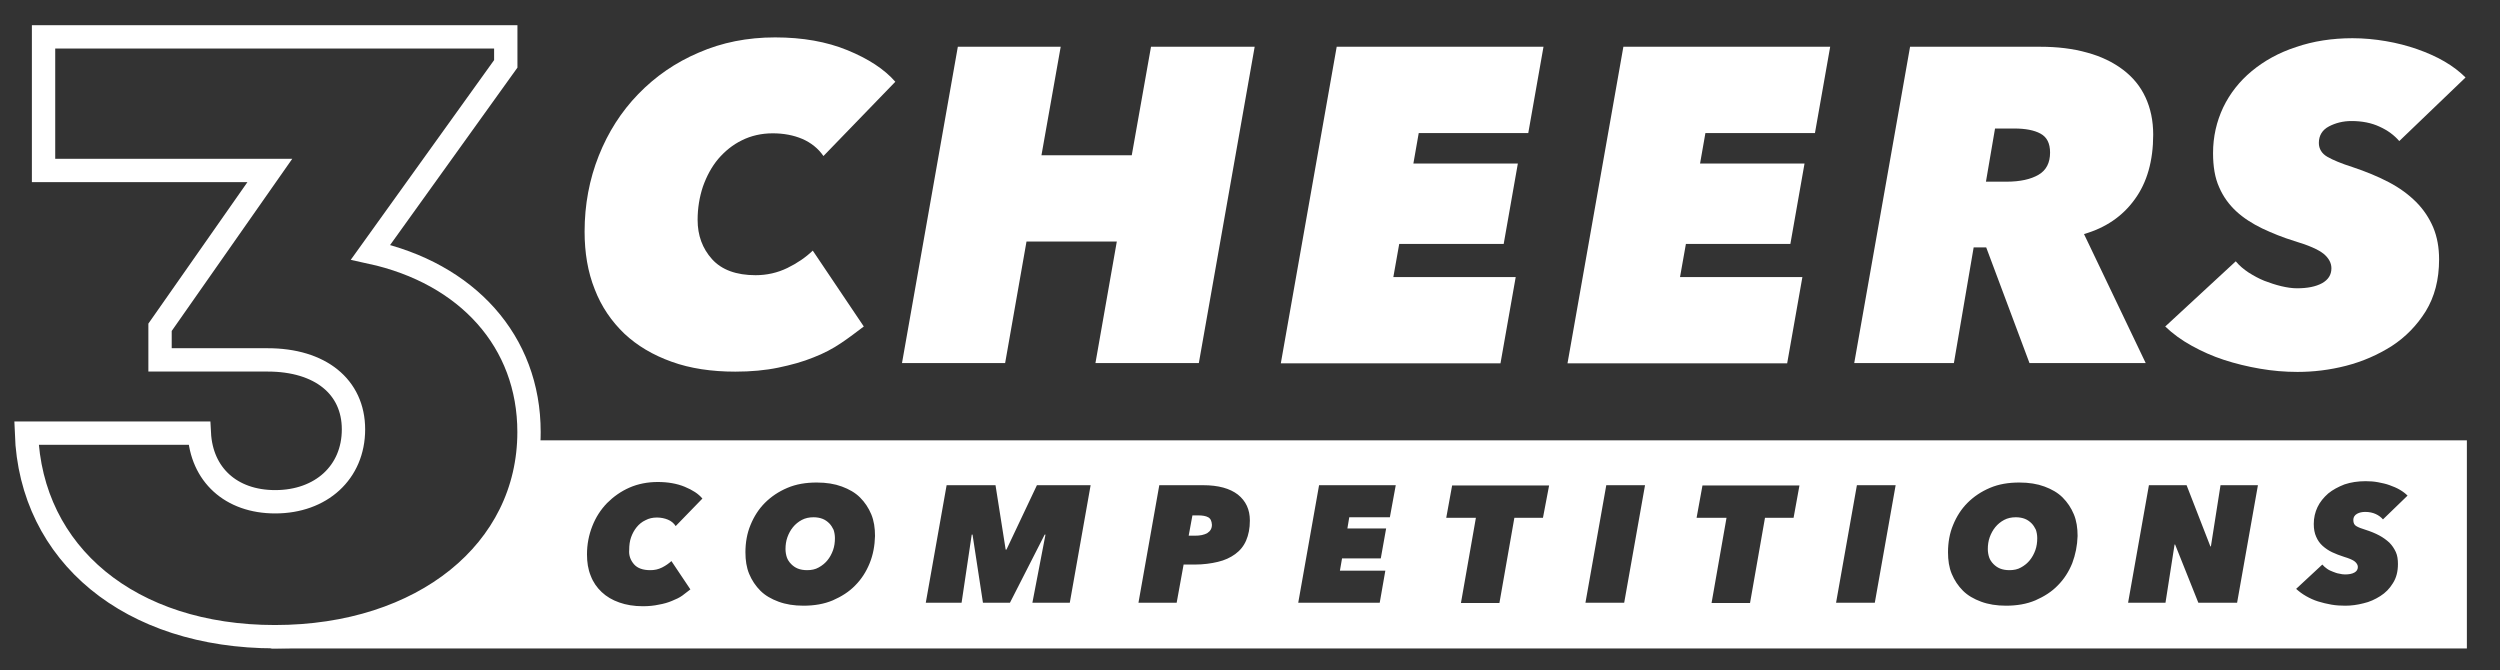 <?xml version="1.0" encoding="utf-8"?>
<!-- Generator: Adobe Illustrator 27.8.1, SVG Export Plug-In . SVG Version: 6.00 Build 0)  -->
<svg version="1.1" xmlns="http://www.w3.org/2000/svg" xmlns:xlink="http://www.w3.org/1999/xlink" x="0px" y="0px"
	 viewBox="0 0 935.7 250.9" style="enable-background:new 0 0 935.7 250.9;" xml:space="preserve">
<rect x="0" y="0" width="935.7" height="250.9" fill="#333333" stroke="none"/>
<style type="text/css">
	.st0{fill:#333334;}
	.st1{fill:none;stroke:#FFFFFF;stroke-width:4.169;stroke-miterlimit:10;}
	.st2{fill:#FFFFFF;}
	.st3{fill:#EE2156;}
	.st4{fill:#05233E;}
	.st5{fill:none;stroke:#FFFFFF;stroke-width:8.735;stroke-miterlimit:10;}
</style>
<g id="Background">
</g>
<g id="Layer_1">
	<g>
		<path class="st5" d="M138.7,94.4c36.2,7.9,59.3,33.4,59.3,67.3c0,44.6-39.7,76.6-95.1,76.6c-54.2,0-91.4-30.8-93-76.2h64.7
			c0.8,15.5,11.8,25.7,28.4,25.7c17.2,0,29.3-11,29.3-27.1c0-16-12.5-26-32.1-26H59.9v-12.2l41.1-58.7H16.3v-50h173v10.1L138.7,94.4
			L138.7,94.4z"/>
	</g>
	<g>
		<path class="st2" d="M314.8,128.4c-3.1,2.1-6.5,3.9-10.4,5.4c-3.9,1.6-8.3,2.8-13.1,3.8c-4.8,1-10.2,1.5-16.1,1.5
			c-8.9,0-16.9-1.2-23.8-3.7c-7-2.5-12.9-6-17.7-10.5c-4.8-4.6-8.6-10.1-11.1-16.6c-2.6-6.5-3.8-13.7-3.8-21.6
			c0-10.1,1.8-19.6,5.3-28.4c3.5-8.8,8.4-16.5,14.8-23.1c6.4-6.6,13.9-11.8,22.6-15.5c8.7-3.8,18.2-5.7,28.6-5.7
			c10.3,0,19.3,1.6,27.1,4.8c7.8,3.2,13.8,7.1,17.9,11.8l-26.9,27.8c-2-2.9-4.7-5-7.9-6.4c-3.3-1.4-7-2.1-11.1-2.1
			c-4.2,0-8.1,0.9-11.5,2.6c-3.5,1.7-6.4,4.1-8.9,7c-2.5,3-4.3,6.4-5.7,10.3c-1.3,3.9-2,8.1-2,12.5c0,5.8,1.8,10.7,5.4,14.7
			c3.6,4,9.1,6,16.3,6c4.2,0,8.2-0.9,11.9-2.7c3.7-1.8,6.9-4,9.5-6.5l19.1,28.4C320.5,124.3,317.8,126.4,314.8,128.4z"/>
		<path class="st2" d="M410,135.9l8-45.5h-33.8l-8,45.5h-38.6l20.9-118.4h38.5l-7.2,40.6h33.8l7.2-40.6h38.8l-20.9,118.4H410z"/>
		<path class="st2" d="M479.4,135.9l20.9-118.4h77.4L572,49.8h-41l-2,11.4h39.1l-5.3,30.1h-39.1l-2.2,12.4h45.8l-5.7,32.3H479.4z"/>
		<path class="st2" d="M586.7,135.9l20.9-118.4H685l-5.7,32.3h-41l-2,11.4h39.1l-5.3,30.1H631l-2.2,12.4h45.8l-5.7,32.3H586.7z"/>
		<path class="st2" d="M759.6,135.9l-16.2-43.3h-4.7l-7.4,43.3H694l20.9-118.4h48.7c6.5,0,12.3,0.7,17.6,2.2
			c5.2,1.4,9.7,3.6,13.4,6.4c3.7,2.8,6.5,6.2,8.4,10.3c1.9,4.1,2.9,8.7,2.9,14c0,9.8-2.3,17.9-6.9,24.2c-4.6,6.4-11,10.7-19,13
			l23.1,48.3H759.6z M751,68c5.1,0,9.1-0.9,12-2.6c2.9-1.7,4.3-4.5,4.3-8.3c0-3.5-1.2-5.8-3.6-7.1c-2.4-1.3-5.7-1.9-9.8-1.9h-7.2
			L743.3,68H751z"/>
		<path class="st2" d="M898,52.8c-1.9-2.2-4.3-4-7.4-5.4c-3-1.4-6.5-2.1-10.5-2.1c-3.1,0-5.9,0.7-8.4,2c-2.5,1.3-3.8,3.4-3.8,6.2
			c0,2.2,1.1,4,3.2,5.2c2.1,1.2,5.2,2.5,9.3,3.8c5.1,1.7,9.7,3.6,13.7,5.7c4,2.1,7.4,4.6,10.2,7.4c2.8,2.8,4.9,6,6.4,9.5
			c1.5,3.6,2.2,7.6,2.2,12c0,7.6-1.7,14-5,19.4c-3.3,5.3-7.6,9.7-12.7,13c-5.2,3.3-10.9,5.8-17.1,7.4c-6.2,1.6-12.3,2.3-18.2,2.3
			c-4.7,0-9.4-0.4-14-1.2c-4.7-0.8-9.2-1.9-13.5-3.3c-4.3-1.4-8.3-3.2-12.1-5.3c-3.8-2.1-7.1-4.5-9.9-7.2l26.4-24.4
			c1.3,1.6,3,3,4.8,4.2c1.9,1.2,3.9,2.3,5.9,3.1c2.1,0.8,4.2,1.5,6.3,2c2.1,0.5,4.1,0.8,5.9,0.8c3.9,0,7-0.6,9.4-1.9
			c2.3-1.3,3.5-3.1,3.5-5.6c0-2-1-3.8-2.9-5.4c-2-1.6-5.6-3.2-11-4.8c-4.2-1.3-8.2-2.9-12-4.7c-3.7-1.8-7-3.9-9.7-6.4
			c-2.7-2.5-4.9-5.5-6.4-9c-1.6-3.5-2.3-7.8-2.3-12.8c0-6.1,1.3-11.8,3.8-17.1c2.5-5.2,6.1-9.8,10.7-13.6c4.6-3.8,10.1-6.9,16.6-9
			c6.4-2.2,13.5-3.3,21.1-3.3c4.2,0,8.4,0.4,12.5,1.1c4.1,0.7,8,1.7,11.7,3c3.7,1.3,7.1,2.8,10.2,4.6c3.1,1.8,5.7,3.8,7.9,6
			L898,52.8z"/>
	</g>
	<path class="st2" d="M452.2,193.6c-0.9-0.5-2.2-0.7-3.7-0.7h-2.2l-1.4,7.6h2.3c2,0,3.5-0.3,4.7-1c1.1-0.7,1.7-1.7,1.7-3.1
		C453.5,195,453.1,194.1,452.2,193.6z"/>
	<path class="st2" d="M198,164.8l-6.5,26.6L172.1,216l-32.5,17.1l-38.5,9.6h822.2v-77.9H198z M237.3,211.2c1.3,1.5,3.4,2.2,6.1,2.2
		c1.6,0,3-0.3,4.4-1c1.4-0.7,2.5-1.5,3.5-2.4l7.1,10.6c-0.9,0.7-1.9,1.5-3,2.3c-1.1,0.8-2.4,1.4-3.9,2c-1.4,0.6-3.1,1.1-4.9,1.4
		c-1.8,0.4-3.8,0.6-6,0.6c-3.3,0-6.3-0.5-8.8-1.4c-2.6-0.9-4.8-2.2-6.6-3.9s-3.2-3.7-4.1-6.1c-1-2.4-1.4-5.1-1.4-8
		c0-3.8,0.7-7.3,2-10.6c1.3-3.3,3.1-6.1,5.5-8.6c2.4-2.4,5.2-4.4,8.4-5.8c3.2-1.4,6.8-2.1,10.6-2.1c3.8,0,7.2,0.6,10.1,1.8
		c2.9,1.2,5.1,2.6,6.6,4.4l-10,10.3c-0.7-1.1-1.7-1.9-2.9-2.4c-1.2-0.5-2.6-0.8-4.1-0.8c-1.6,0-3,0.3-4.3,1
		c-1.3,0.6-2.4,1.5-3.3,2.6c-0.9,1.1-1.6,2.4-2.1,3.8c-0.5,1.4-0.7,3-0.7,4.7C235.3,207.9,236,209.7,237.3,211.2z M325.5,210.8
		c-1.3,3.2-3.1,6-5.4,8.3c-2.3,2.4-5.2,4.2-8.4,5.6c-3.3,1.4-7,2-11,2c-3.5,0-6.6-0.5-9.3-1.5c-2.7-1-5-2.3-6.8-4.1
		c-1.8-1.8-3.2-3.9-4.2-6.3c-1-2.4-1.4-5.1-1.4-8.1c0-3.6,0.6-7.1,1.9-10.2c1.3-3.2,3.1-6,5.4-8.3s5.1-4.2,8.4-5.6
		c3.3-1.4,6.9-2,11-2c3.6,0,6.7,0.5,9.4,1.5c2.7,1,5,2.3,6.8,4.1c1.8,1.8,3.2,3.9,4.2,6.3c1,2.4,1.4,5.1,1.4,8.1
		C327.4,204.2,326.8,207.6,325.5,210.8z M400.4,225.6h-14l4.9-25.5H391l-13,25.5h-10.1l-3.9-25.5h-0.3l-3.8,25.5h-13.4l7.8-44h18.3
		l3.8,24.1h0.3l11.4-24.1h20.1L400.4,225.6z M466.4,202.3c-0.9,2.1-2.3,3.8-4.1,5.1c-1.8,1.3-3.9,2.3-6.5,2.9c-2.5,0.6-5.4,1-8.6,1
		H443l-2.6,14.3h-14.3l7.8-44h16.4c5.7,0,10,1.2,13,3.5c3,2.4,4.5,5.6,4.5,9.7C467.8,197.8,467.3,200.2,466.4,202.3z M520.2,193.6
		h-15.2l-0.7,4.2h14.5l-2,11.2h-14.5l-0.8,4.6h17l-2.1,12h-30.5l7.8-44h28.7L520.2,193.6z M577.5,193.8h-10.7l-5.6,31.9h-14.4
		l5.6-31.9h-11.1l2.2-12.1h36.3L577.5,193.8z M607.9,225.6h-14.5l7.8-44h14.5L607.9,225.6z M671.3,193.8h-10.7l-5.6,31.9h-14.4
		l5.6-31.9H635l2.2-12.1h36.3L671.3,193.8z M701.7,225.6h-14.5l7.8-44h14.5L701.7,225.6z M775.6,210.8c-1.3,3.2-3.1,6-5.4,8.3
		c-2.3,2.4-5.2,4.2-8.4,5.6c-3.3,1.4-7,2-11,2c-3.5,0-6.6-0.5-9.3-1.5c-2.7-1-5-2.3-6.8-4.1c-1.8-1.8-3.2-3.9-4.2-6.3
		c-1-2.4-1.4-5.1-1.4-8.1c0-3.6,0.6-7.1,1.9-10.2c1.3-3.2,3.1-6,5.4-8.3s5.1-4.2,8.4-5.6c3.3-1.4,6.9-2,11-2c3.6,0,6.7,0.5,9.4,1.5
		c2.7,1,5,2.3,6.8,4.1c1.8,1.8,3.2,3.9,4.2,6.3c1,2.4,1.4,5.1,1.4,8.1C777.5,204.2,776.8,207.6,775.6,210.8z M837.3,225.6h-14.5
		l-8.7-21.8h-0.2l-3.4,21.8h-14l7.8-44h14.1l8.9,22.9h0.2l3.6-22.9h14L837.3,225.6z M881.9,196.9c0.8,0.5,1.9,0.9,3.5,1.4
		c1.9,0.6,3.6,1.3,5.1,2.1c1.5,0.8,2.7,1.7,3.8,2.7c1,1,1.8,2.2,2.4,3.5c0.6,1.3,0.8,2.8,0.8,4.5c0,2.8-0.6,5.2-1.9,7.2
		c-1.2,2-2.8,3.6-4.7,4.8c-1.9,1.2-4,2.2-6.3,2.7c-2.3,0.6-4.6,0.9-6.8,0.9c-1.7,0-3.5-0.1-5.2-0.4c-1.7-0.3-3.4-0.7-5-1.2
		c-1.6-0.5-3.1-1.2-4.5-2c-1.4-0.8-2.6-1.7-3.7-2.7l9.8-9.1c0.5,0.6,1.1,1.1,1.8,1.6c0.7,0.5,1.4,0.8,2.2,1.1
		c0.8,0.3,1.5,0.6,2.3,0.7c0.8,0.2,1.5,0.3,2.2,0.3c1.4,0,2.6-0.2,3.5-0.7s1.3-1.2,1.3-2.1c0-0.7-0.4-1.4-1.1-2
		c-0.7-0.6-2.1-1.2-4.1-1.8c-1.6-0.5-3.1-1.1-4.4-1.7s-2.6-1.5-3.6-2.4s-1.8-2-2.4-3.4c-0.6-1.3-0.9-2.9-0.9-4.8
		c0-2.3,0.5-4.4,1.4-6.3s2.3-3.6,4-5.1c1.7-1.4,3.8-2.5,6.1-3.4c2.4-0.8,5-1.2,7.9-1.2c1.6,0,3.1,0.1,4.7,0.4c1.5,0.3,3,0.6,4.3,1.1
		c1.4,0.5,2.6,1,3.8,1.7c1.2,0.7,2.1,1.4,2.9,2.2l-9.2,8.9c-0.7-0.8-1.6-1.5-2.7-2c-1.1-0.5-2.4-0.8-3.9-0.8c-1.2,0-2.2,0.2-3.1,0.7
		c-0.9,0.5-1.4,1.3-1.4,2.3C880.8,195.8,881.2,196.5,881.9,196.9z"/>
	<path class="st2" d="M760.4,195.9c-0.7-0.7-1.5-1.3-2.5-1.7c-1-0.4-2.2-0.6-3.4-0.6c-1.6,0-3.1,0.3-4.4,1c-1.3,0.7-2.4,1.6-3.3,2.7
		c-0.9,1.1-1.6,2.4-2.1,3.8s-0.7,2.9-0.7,4.4c0,1.1,0.2,2.2,0.5,3.1s0.9,1.8,1.6,2.5c0.7,0.7,1.5,1.3,2.5,1.7c1,0.4,2.2,0.6,3.5,0.6
		c1.6,0,3.1-0.3,4.3-1c1.3-0.7,2.4-1.6,3.3-2.7c0.9-1.1,1.6-2.4,2.1-3.8c0.5-1.4,0.7-2.9,0.7-4.5c0-1.1-0.2-2.2-0.5-3.1
		C761.6,197.5,761.1,196.6,760.4,195.9z"/>
	<path class="st2" d="M310.4,195.9c-0.7-0.7-1.5-1.3-2.5-1.7c-1-0.4-2.2-0.6-3.4-0.6c-1.6,0-3.1,0.3-4.4,1c-1.3,0.7-2.4,1.6-3.3,2.7
		c-0.9,1.1-1.6,2.4-2.1,3.8s-0.7,2.9-0.7,4.4c0,1.1,0.2,2.2,0.5,3.1s0.9,1.8,1.6,2.5c0.7,0.7,1.5,1.3,2.5,1.7c1,0.4,2.2,0.6,3.5,0.6
		c1.6,0,3.1-0.3,4.3-1c1.3-0.7,2.4-1.6,3.3-2.7c0.9-1.1,1.6-2.4,2.1-3.8c0.5-1.4,0.7-2.9,0.7-4.5c0-1.1-0.2-2.2-0.5-3.1
		C311.6,197.5,311.1,196.6,310.4,195.9z"/>
</g>
</svg>
